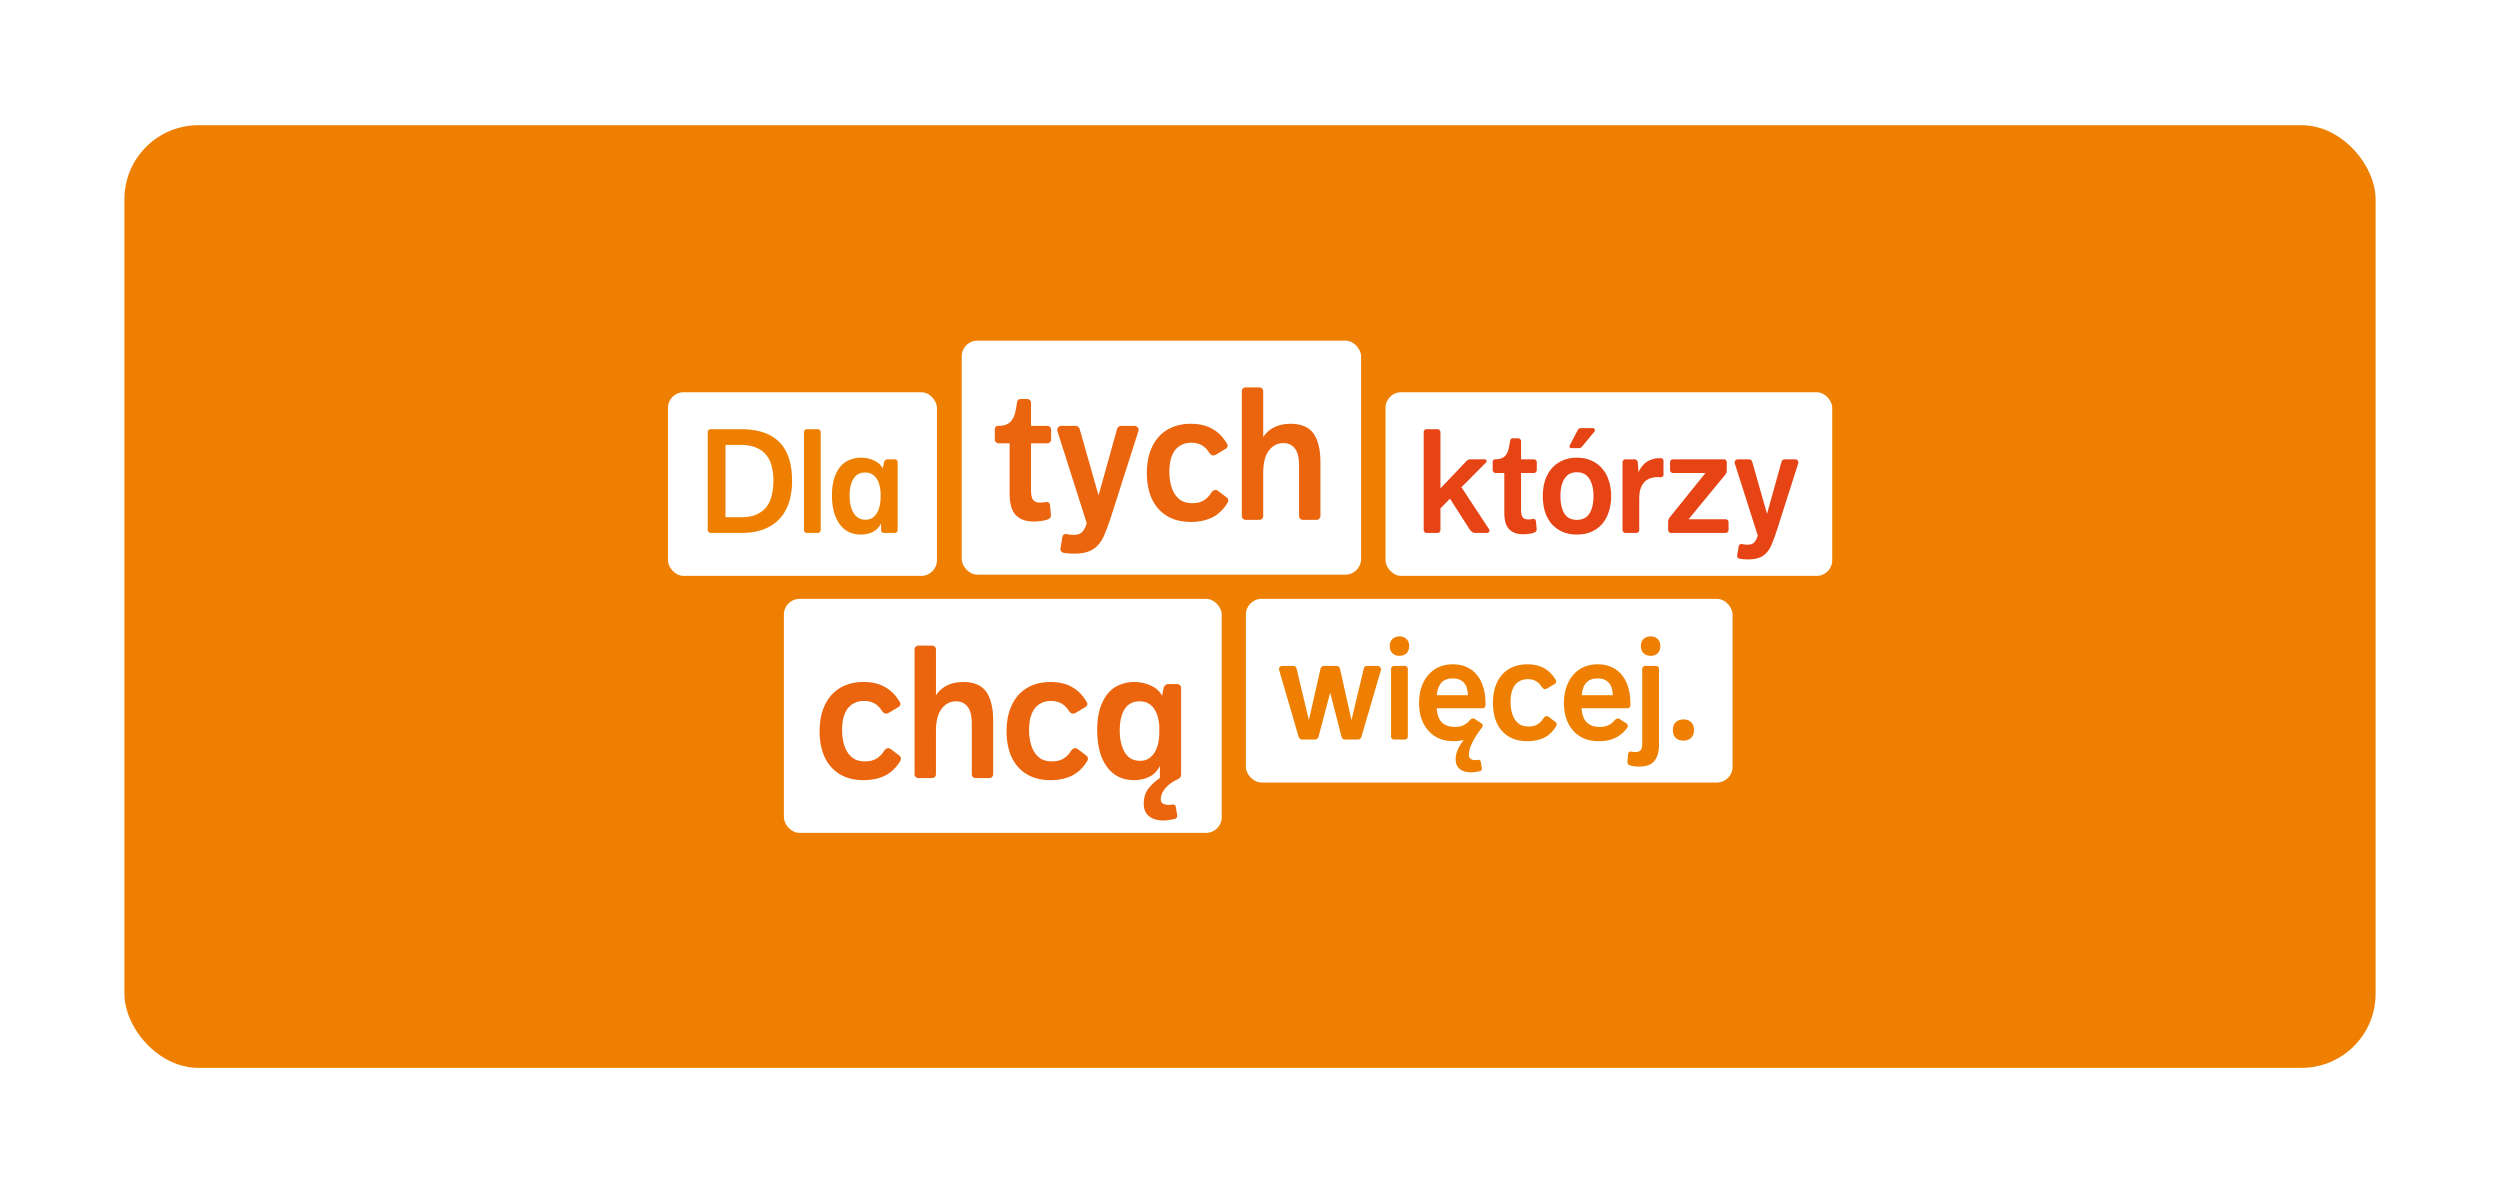 <svg xmlns="http://www.w3.org/2000/svg" width="1688" height="806" fill="none">
  <g filter="url(#a)">
    <rect width="1520" height="636.483" x="84" y="80.537" fill="#EE7F00" rx="50"/>
  </g>
  <rect width="269.622" height="158" x="649.367" y="230" fill="#fff" rx="10.556"/>
  <path fill="#EA650D" d="M698.179 352.14c-3.209 0-5.869-.464-7.98-1.393-2.111-.929-3.8-2.196-5.067-3.8-1.267-1.689-2.153-3.674-2.66-5.954-.507-2.28-.76-4.771-.76-7.474v-34.201h-7.474c-.675 0-1.266-.253-1.773-.76-.507-.507-.76-1.098-.76-1.773v-6.714c0-.676.169-1.267.507-1.773.422-.507.971-.76 1.646-.76 2.534 0 4.561-.381 6.081-1.141 1.52-.76 2.702-1.815 3.546-3.166.929-1.436 1.605-3.083 2.027-4.941a96.716 96.716 0 0 0 1.14-6.333c.254-1.689 1.056-2.534 2.407-2.534h4.56c.676 0 1.267.254 1.774.761.506.506.76 1.097.76 1.773v15.581h11.02c.676 0 1.267.253 1.773.76.507.506.76 1.097.76 1.773v6.714c0 .675-.253 1.266-.76 1.773-.506.507-1.097.76-1.773.76h-11.02v31.921c0 2.703.422 4.729 1.266 6.08.845 1.352 2.576 2.027 5.194 2.027 1.182 0 2.407-.126 3.673-.38.676-.169 1.267-.042 1.774.38.506.338.802.845.886 1.52l.634 6.461c.169 1.688-.549 2.829-2.154 3.42a19.945 19.945 0 0 1-4.56 1.013 28.5 28.5 0 0 1-4.687.38Zm27.23 21.661c-1.098 0-2.28-.042-3.547-.127a48.723 48.723 0 0 1-3.673-.38c-.676-.169-1.267-.549-1.774-1.14-.422-.507-.549-1.098-.38-1.773l1.267-7.727c.338-1.605 1.351-2.28 3.04-2.027.76.169 1.52.296 2.28.38.844.085 1.689.127 2.533.127 2.365 0 4.181-.634 5.447-1.9 1.267-1.183 2.323-3.167 3.167-5.954l-19.761-62.069c-.337-.929-.211-1.773.38-2.533s1.352-1.14 2.28-1.14h9.247c1.689 0 2.745.802 3.167 2.406l12.667 44.589 12.414-44.589c.422-1.604 1.478-2.406 3.167-2.406h8.614c.929 0 1.689.38 2.28 1.14.591.76.718 1.604.38 2.533L750.11 349.1c-1.351 4.138-2.66 7.727-3.927 10.767-1.182 3.125-2.66 5.7-4.434 7.727-1.773 2.111-3.969 3.673-6.586 4.687-2.534 1.013-5.785 1.52-9.754 1.52Zm78.719-21.408c-5.151 0-9.585-.844-13.3-2.533-3.716-1.689-6.798-4.011-9.247-6.967-2.449-2.956-4.265-6.418-5.447-10.387-1.182-4.054-1.774-8.403-1.774-13.047 0-4.983.634-9.501 1.901-13.554 1.351-4.138 3.251-7.643 5.7-10.514 2.533-2.956 5.658-5.236 9.373-6.84 3.716-1.605 7.981-2.407 12.794-2.407 5.658 0 10.472 1.14 14.441 3.42 3.969 2.196 7.262 5.532 9.88 10.007.422.591.549 1.225.38 1.9-.169.592-.549 1.098-1.14 1.52l-6.587 3.927c-1.013.591-1.942.718-2.787.38-.76-.338-1.435-.971-2.026-1.9-2.703-4.307-6.672-6.46-11.907-6.46-2.618 0-4.856.507-6.714 1.52-1.858.929-3.42 2.28-4.687 4.054-1.182 1.773-2.069 3.884-2.66 6.333-.507 2.365-.76 4.94-.76 7.727 0 2.533.253 5.067.76 7.6.507 2.534 1.351 4.814 2.534 6.841a14.594 14.594 0 0 0 4.686 4.94c2.027 1.182 4.561 1.773 7.601 1.773 2.955 0 5.447-.591 7.473-1.773 2.111-1.267 3.843-2.998 5.194-5.194.591-.929 1.267-1.52 2.027-1.773.844-.338 1.731-.169 2.66.507l5.7 4.306c.591.423.929.972 1.013 1.647.169.676.042 1.351-.38 2.027-2.702 4.476-6.122 7.769-10.26 9.88-4.138 2.027-8.952 3.04-14.441 3.04ZM841.016 351c-.675 0-1.266-.253-1.773-.76-.507-.507-.76-1.098-.76-1.773v-84.364c0-.675.253-1.266.76-1.773.507-.507 1.098-.76 1.773-.76h9.374c.676 0 1.267.253 1.774.76.506.507.76 1.098.76 1.773v31.035c1.857-2.871 4.306-5.067 7.347-6.587 3.124-1.605 6.84-2.407 11.147-2.407 7.178 0 12.329 2.196 15.454 6.587 3.124 4.391 4.686 10.894 4.686 19.507v36.229c0 .675-.253 1.266-.76 1.773-.506.507-1.097.76-1.773.76h-9.374c-.675 0-1.266-.253-1.773-.76-.507-.507-.76-1.098-.76-1.773v-33.948c0-5.405-.929-9.29-2.787-11.654-1.858-2.449-4.433-3.674-7.727-3.674-4.053 0-7.347 1.689-9.88 5.067-2.534 3.294-3.8 8.36-3.8 15.201v29.008c0 .675-.254 1.266-.76 1.773-.507.507-1.098.76-1.774.76h-9.374Z"/>
  <rect width="295.622" height="158" x="529.281" y="404.352" fill="#fff" rx="10.556"/>
  <path fill="#EA650D" d="M583.16 526.745c-5.151 0-9.585-.845-13.3-2.533-3.716-1.689-6.798-4.012-9.247-6.967-2.449-2.956-4.265-6.418-5.447-10.387-1.182-4.054-1.774-8.403-1.774-13.048 0-4.982.634-9.5 1.901-13.554 1.351-4.137 3.251-7.642 5.7-10.513 2.533-2.956 5.658-5.236 9.373-6.841 3.716-1.604 7.981-2.406 12.794-2.406 5.658 0 10.472 1.14 14.441 3.42 3.969 2.195 7.262 5.531 9.88 10.007.422.591.549 1.224.38 1.9-.169.591-.549 1.098-1.14 1.52l-6.587 3.927c-1.013.591-1.942.718-2.787.38-.76-.338-1.435-.971-2.026-1.9-2.703-4.307-6.672-6.46-11.907-6.46-2.618 0-4.856.506-6.714 1.52-1.858.929-3.42 2.28-4.687 4.053-1.182 1.773-2.069 3.885-2.66 6.334-.507 2.364-.76 4.94-.76 7.727 0 2.533.253 5.066.76 7.6.507 2.533 1.351 4.813 2.533 6.84a14.588 14.588 0 0 0 4.687 4.94c2.027 1.183 4.561 1.774 7.601 1.774 2.955 0 5.447-.591 7.473-1.774 2.111-1.266 3.843-2.998 5.194-5.193.591-.929 1.267-1.52 2.027-1.774.844-.337 1.731-.168 2.66.507l5.7 4.307c.591.422.929.971 1.013 1.647.169.675.042 1.351-.38 2.026-2.702 4.476-6.122 7.77-10.26 9.881-4.138 2.027-8.952 3.04-14.441 3.04Zm36.888-1.393c-.675 0-1.266-.254-1.773-.76-.507-.507-.76-1.098-.76-1.774v-84.363c0-.676.253-1.267.76-1.774.507-.506 1.098-.76 1.773-.76h9.374c.676 0 1.267.254 1.774.76.506.507.76 1.098.76 1.774v31.034c1.857-2.871 4.306-5.066 7.347-6.587 3.124-1.604 6.84-2.406 11.147-2.406 7.178 0 12.329 2.195 15.454 6.587 3.124 4.391 4.686 10.893 4.686 19.507v36.228c0 .676-.253 1.267-.76 1.774-.506.506-1.097.76-1.773.76h-9.374c-.675 0-1.266-.254-1.773-.76-.507-.507-.76-1.098-.76-1.774V488.87c0-5.405-.929-9.289-2.787-11.654-1.858-2.449-4.433-3.673-7.727-3.673-4.053 0-7.347 1.689-9.88 5.067-2.534 3.293-3.8 8.36-3.8 15.2v29.008c0 .676-.254 1.267-.76 1.774-.507.506-1.098.76-1.774.76h-9.374Zm89.353 1.393c-5.151 0-9.584-.845-13.3-2.533-3.716-1.689-6.798-4.012-9.247-6.967-2.449-2.956-4.265-6.418-5.447-10.387-1.182-4.054-1.773-8.403-1.773-13.048 0-4.982.633-9.5 1.9-13.554 1.351-4.137 3.251-7.642 5.7-10.513 2.533-2.956 5.658-5.236 9.374-6.841 3.715-1.604 7.98-2.406 12.793-2.406 5.658 0 10.472 1.14 14.441 3.42 3.969 2.195 7.262 5.531 9.88 10.007.423.591.549 1.224.38 1.9-.169.591-.549 1.098-1.14 1.52l-6.587 3.927c-1.013.591-1.942.718-2.786.38-.76-.338-1.436-.971-2.027-1.9-2.702-4.307-6.671-6.46-11.907-6.46-2.618 0-4.856.506-6.714 1.52-1.858.929-3.42 2.28-4.687 4.053-1.182 1.773-2.069 3.885-2.66 6.334-.506 2.364-.76 4.94-.76 7.727 0 2.533.254 5.066.76 7.6.507 2.533 1.351 4.813 2.534 6.84a14.576 14.576 0 0 0 4.686 4.94c2.027 1.183 4.561 1.774 7.601 1.774 2.955 0 5.447-.591 7.473-1.774 2.112-1.266 3.843-2.998 5.194-5.193.591-.929 1.267-1.52 2.027-1.774.844-.337 1.731-.168 2.66.507l5.7 4.307c.591.422.929.971 1.013 1.647.169.675.043 1.351-.38 2.026-2.702 4.476-6.122 7.77-10.26 9.881-4.138 2.027-8.951 3.04-14.441 3.04Zm76.03 27.234c-4.053 0-7.262-.971-9.627-2.913-2.364-1.858-3.547-4.687-3.547-8.487 0-3.969 1.056-7.347 3.167-10.134a32.483 32.483 0 0 1 7.727-7.093v-8.234c-1.689 3.462-4.138 5.953-7.347 7.474-3.125 1.435-6.502 2.153-10.134 2.153-7.769 0-13.849-2.998-18.24-8.994-4.392-5.996-6.587-14.271-6.587-24.827 0-5.658.633-10.514 1.9-14.568 1.351-4.138 3.124-7.515 5.32-10.133 2.28-2.703 4.94-4.645 7.98-5.827 3.04-1.267 6.292-1.9 9.754-1.9 4.053 0 7.811.802 11.274 2.406 3.462 1.605 5.996 3.885 7.6 6.841l1.013-5.32c.169-.676.549-1.267 1.14-1.774.592-.507 1.225-.76 1.901-.76h6.206c.676 0 1.267.253 1.774.76.507.507.76 1.098.76 1.774v58.142c0 1.182-.253 2.027-.76 2.533-.422.422-.971.802-1.647 1.14a24.273 24.273 0 0 0-7.98 5.7c-2.196 2.534-3.294 5.11-3.294 7.727 0 1.521.549 2.534 1.647 3.041 1.098.506 2.322.76 3.674.76.675 0 1.182-.043 1.52-.127a7.066 7.066 0 0 1 1.393-.127c1.013 0 1.647.549 1.9 1.647l.887 5.32c.253 1.436-.338 2.365-1.774 2.787-.929.253-2.069.464-3.42.633-1.266.254-2.66.38-4.18.38Zm-15.707-40.281c2.533 0 4.602-.591 6.207-1.774 1.689-1.182 3.04-2.702 4.053-4.56 1.014-1.858 1.731-3.927 2.154-6.207a36.84 36.84 0 0 0 .633-6.713v-2.914c0-2.027-.253-4.095-.76-6.207-.422-2.195-1.14-4.138-2.153-5.827a12.39 12.39 0 0 0-4.054-4.306c-1.689-1.098-3.8-1.647-6.334-1.647-4.56 0-7.938 1.773-10.133 5.32-2.196 3.462-3.294 8.192-3.294 14.187 0 6.165 1.14 11.147 3.42 14.948 2.281 3.8 5.701 5.7 10.261 5.7Z"/>
  <rect width="181.622" height="124" x="451" y="264.836" fill="#fff" rx="10.556"/>
  <path fill="#EE7F00" d="M479.844 359.836c-.529 0-.992-.199-1.389-.595-.397-.397-.595-.86-.595-1.39v-66.084c0-.529.198-.992.595-1.389.397-.397.86-.596 1.389-.596h20.143c11.775 0 20.507 2.911 26.196 8.732 5.755 5.755 8.633 14.487 8.633 26.196 0 5.49-.728 10.419-2.183 14.785-1.456 4.366-3.639 8.07-6.549 11.113-2.845 2.977-6.384 5.259-10.617 6.847-4.234 1.587-9.096 2.381-14.587 2.381h-21.036Zm10.022-10.617h10.518c4.234 0 7.74-.629 10.518-1.886 2.845-1.323 5.094-3.076 6.748-5.259 1.653-2.249 2.811-4.862 3.473-7.838.727-3.043 1.091-6.252 1.091-9.625 0-3.374-.364-6.516-1.091-9.427-.662-2.977-1.853-5.556-3.573-7.739-1.653-2.183-3.936-3.903-6.846-5.16-2.845-1.257-6.483-1.886-10.915-1.886h-9.923v48.82Zm54.95 10.617c-.529 0-.992-.199-1.389-.595-.397-.397-.596-.86-.596-1.39v-66.084c0-.529.199-.992.596-1.389.397-.397.86-.596 1.389-.596h7.343c.529 0 .992.199 1.389.596.397.397.595.86.595 1.389v66.084c0 .53-.198.993-.595 1.39-.397.396-.86.595-1.389.595h-7.343Zm36.379 1.091c-6.085 0-10.848-2.348-14.288-7.045-3.44-4.696-5.16-11.179-5.16-19.448 0-4.432.496-8.236 1.488-11.411 1.059-3.241 2.448-5.887 4.168-7.938 1.786-2.117 3.87-3.638 6.251-4.564 2.382-.993 4.928-1.489 7.641-1.489 3.175 0 6.119.629 8.831 1.885 2.712 1.257 4.696 3.043 5.953 5.359l.794-4.168c.132-.595.43-1.058.893-1.389.463-.397.959-.595 1.489-.595h4.862c.529 0 .992.198 1.389.595.397.397.595.86.595 1.389v45.743c0 .53-.198.993-.595 1.39-.397.396-.86.595-1.389.595h-7.244c-.529 0-.992-.199-1.389-.595-.397-.397-.595-.86-.595-1.39v-4.465c-1.323 2.712-3.242 4.664-5.755 5.855-2.448 1.124-5.094 1.686-7.939 1.686Zm3.176-10.021c1.984 0 3.605-.463 4.862-1.39a11.302 11.302 0 0 0 3.175-3.671 17.572 17.572 0 0 0 1.687-4.961 28.82 28.82 0 0 0 .496-5.259v-2.282c0-1.588-.199-3.209-.595-4.863-.331-1.719-.893-3.274-1.687-4.663a9.708 9.708 0 0 0-3.175-3.374c-1.324-.926-2.977-1.389-4.962-1.389-3.572 0-6.218 1.422-7.938 4.267-1.72 2.778-2.58 6.516-2.58 11.212 0 4.829.893 8.765 2.679 11.808 1.786 3.043 4.466 4.565 8.038 4.565Z"/>
  <rect width="301.622" height="124" x="935.504" y="264.836" fill="#fff" rx="10.556"/>
  <path fill="#E64415" d="M963.257 359.836c-.529 0-.992-.199-1.389-.595-.397-.397-.596-.86-.596-1.39v-66.084c0-.529.199-.992.596-1.389.397-.397.86-.596 1.389-.596h7.343c.529 0 .992.199 1.389.596.397.397.595.86.595 1.389v38.003l17.365-18.257c.397-.463.827-.794 1.29-.992.463-.265 1.058-.397 1.786-.397h9.525c.53 0 .89.264 1.09.793.27.464.2.894-.2 1.29l-16.667 16.77 18.657 28.378c.33.529.33 1.092 0 1.687-.27.529-.73.794-1.39.794h-7.642c-1.058 0-1.885-.232-2.48-.695-.596-.463-1.158-1.058-1.687-1.786l-13.197-20.639-6.45 6.549v14.586c0 .53-.198.993-.595 1.39-.397.396-.86.595-1.389.595h-7.343Zm65.343.893c-2.51 0-4.59-.364-6.25-1.092-1.65-.727-2.98-1.719-3.97-2.976-.99-1.323-1.68-2.878-2.08-4.664-.4-1.786-.6-3.737-.6-5.854v-26.791h-5.85c-.53 0-.99-.199-1.39-.596-.4-.397-.6-.86-.6-1.389v-5.259c0-.529.14-.992.4-1.389.33-.397.76-.595 1.29-.595 1.99 0 3.57-.298 4.76-.893 1.19-.596 2.12-1.423 2.78-2.481.73-1.125 1.26-2.415 1.59-3.87.33-1.521.63-3.175.89-4.961.2-1.323.83-1.985 1.89-1.985h3.57c.53 0 .99.199 1.39.596.4.397.6.86.6 1.389v12.205h8.63c.53 0 .99.198 1.39.595.39.397.59.86.59 1.389v5.259c0 .529-.2.992-.59 1.389-.4.397-.86.596-1.39.596h-8.63v25.005c0 2.116.33 3.704.99 4.763.66 1.058 2.01 1.587 4.07 1.587.92 0 1.88-.099 2.87-.298.53-.132 1-.033 1.39.298.4.265.63.662.7 1.191l.49 5.06c.14 1.323-.43 2.216-1.68 2.679-1.13.397-2.32.662-3.58.794-1.19.199-2.41.298-3.67.298Zm36.12.198c-3.77 0-7.11-.661-10.02-1.984-2.85-1.323-5.26-3.142-7.25-5.458-1.92-2.315-3.37-5.06-4.36-8.235-.93-3.176-1.39-6.648-1.39-10.419 0-3.704.49-7.144 1.49-10.32 1.05-3.175 2.54-5.887 4.46-8.136 1.98-2.315 4.4-4.101 7.24-5.358 2.85-1.323 6.12-1.985 9.83-1.985 3.7 0 6.98.662 9.82 1.985 2.91 1.257 5.33 3.043 7.24 5.358 1.99 2.249 3.48 4.961 4.47 8.136 1.06 3.176 1.59 6.616 1.59 10.32 0 3.771-.5 7.243-1.49 10.419-.99 3.175-2.45 5.92-4.37 8.235-1.92 2.316-4.33 4.135-7.24 5.458-2.91 1.323-6.25 1.984-10.02 1.984Zm0-9.922c3.9 0 6.74-1.456 8.53-4.366 1.79-2.977 2.68-6.913 2.68-11.808 0-4.763-.93-8.6-2.78-11.51-1.85-2.977-4.66-4.465-8.43-4.465-3.77 0-6.58 1.488-8.44 4.465-1.78 2.91-2.68 6.747-2.68 11.51 0 4.895.86 8.831 2.58 11.808 1.79 2.91 4.63 4.366 8.54 4.366Zm-3.77-48.423c-.47 0-.83-.198-1.09-.595-.2-.397-.2-.794 0-1.191l5.25-10.121c.47-1.058 1.29-1.587 2.48-1.587h7.84c.67 0 1.1.264 1.29.794.27.529.2 1.058-.19 1.587l-8.24 9.923c-.4.529-.83.86-1.29.992-.4.132-.89.198-1.49.198h-4.56Zm36.54 57.254c-.53 0-.99-.199-1.39-.595-.39-.397-.59-.86-.59-1.39v-45.743c0-.529.2-.992.59-1.389.4-.397.86-.595 1.39-.595h6.15c.53 0 1 .198 1.39.595.47.397.73.86.8 1.389l.49 6.748c1.33-3.043 3.21-5.392 5.66-7.045 2.51-1.654 5.59-2.481 9.23-2.481.53 0 .99.165 1.39.496.39.331.59.761.59 1.29v9.526c0 .529-.2.926-.59 1.19-.34.265-.73.397-1.2.397h-.99a5.037 5.037 0 0 0-.99-.099c-1.46 0-2.94.198-4.46.595-1.46.397-2.82 1.125-4.07 2.183-1.19 1.059-2.19 2.547-2.98 4.466-.73 1.918-1.09 4.365-1.09 7.342v21.135c0 .53-.2.993-.6 1.39-.39.396-.86.595-1.39.595h-7.34Zm30.83 0c-.53 0-1-.199-1.39-.595-.4-.397-.6-.86-.6-1.39v-5.259c0-1.323.43-2.513 1.29-3.572l23.92-29.668h-21.93c-.53 0-1-.199-1.39-.596-.4-.397-.6-.86-.6-1.389v-5.259c0-.529.2-.992.6-1.389.39-.397.86-.595 1.39-.595h34.33c.53 0 .99.198 1.39.595.39.397.59.86.59 1.389v5.259c0 1.323-.43 2.481-1.29 3.473l-24.51 29.768h25.01c.53 0 .99.198 1.39.595.4.397.59.86.59 1.389v5.259c0 .53-.19.993-.59 1.39-.4.396-.86.595-1.39.595h-36.81Zm51.97 17.861c-.86 0-1.79-.033-2.78-.1-.99-.066-1.95-.165-2.88-.297-.52-.133-.99-.43-1.38-.893-.34-.397-.43-.86-.3-1.389l.99-6.053c.26-1.257 1.06-1.786 2.38-1.588.6.132 1.19.232 1.79.298.66.066 1.32.099 1.98.099 1.85 0 3.28-.496 4.27-1.488.99-.926 1.82-2.481 2.48-4.664l-15.48-48.621c-.26-.727-.16-1.389.3-1.984.46-.596 1.06-.893 1.78-.893h7.25c1.32 0 2.15.628 2.48 1.885l9.92 34.928 9.73-34.928c.33-1.257 1.15-1.885 2.48-1.885h6.74c.73 0 1.33.297 1.79.893.46.595.56 1.257.3 1.984l-14.49 45.347c-1.06 3.241-2.08 6.052-3.08 8.434-.92 2.447-2.08 4.465-3.47 6.053-1.39 1.653-3.11 2.877-5.16 3.671-1.98.794-4.53 1.191-7.64 1.191Z"/>
  <rect width="328.622" height="124" x="841.211" y="404.352" fill="#fff" rx="10.556"/>
  <path fill="#EE7F00" d="M879.383 499.352c-1.257 0-2.117-.662-2.58-1.985l-13.098-44.85c-.199-.728-.099-1.389.298-1.985.463-.595 1.091-.893 1.885-.893h7.045c1.389 0 2.249.662 2.58 1.985l8.236 34.63 7.838-34.63c.331-1.323 1.125-1.985 2.382-1.985h8.434c1.257 0 2.051.662 2.382 1.985l7.739 34.63 8.236-34.63c.331-1.323 1.091-1.985 2.282-1.985h7.144c.794 0 1.39.298 1.787.893.463.596.595 1.257.396 1.985l-13.097 44.85c-.463 1.323-1.323 1.985-2.58 1.985h-8.435c-.529 0-1.058-.166-1.587-.497a2.672 2.672 0 0 1-.893-1.488l-7.641-29.669-7.838 29.669c-.133.595-.464 1.092-.993 1.488a2.512 2.512 0 0 1-1.488.497h-8.434Zm61.845 0c-.529 0-.992-.199-1.389-.596-.397-.397-.595-.86-.595-1.389v-45.743c0-.529.198-.992.595-1.389.397-.397.86-.596 1.389-.596h7.343c.529 0 .992.199 1.389.596.397.397.596.86.596 1.389v45.743c0 .529-.199.992-.596 1.389-.397.397-.86.596-1.389.596h-7.343Zm3.672-56.559c-1.985 0-3.572-.596-4.763-1.786-1.191-1.191-1.786-2.779-1.786-4.763 0-1.985.595-3.572 1.786-4.763 1.191-1.191 2.778-1.786 4.763-1.786 1.984 0 3.572.595 4.763 1.786 1.19 1.124 1.786 2.712 1.786 4.763 0 2.05-.596 3.671-1.786 4.862-1.191 1.124-2.779 1.687-4.763 1.687Zm48.286 78.686c-3.175 0-5.688-.761-7.541-2.282-1.852-1.456-2.778-3.672-2.778-6.648 0-2.183.529-4.432 1.588-6.748a31.828 31.828 0 0 1 3.869-6.251 23.717 23.717 0 0 1-6.449.893c-3.903 0-7.343-.628-10.32-1.885-2.91-1.323-5.358-3.142-7.343-5.458-1.984-2.315-3.506-5.027-4.564-8.136-.992-3.109-1.488-6.516-1.488-10.221 0-3.77.496-7.243 1.488-10.418 1.058-3.175 2.547-5.921 4.465-8.236 1.919-2.381 4.3-4.234 7.145-5.557 2.844-1.323 6.118-1.984 9.823-1.984 3.572 0 6.714.661 9.426 1.984 2.779 1.257 5.061 3.043 6.847 5.359 1.852 2.249 3.246 4.994 4.166 8.235.99 3.176 1.49 6.682 1.49 10.518v1.29c0 1.522-.73 2.282-2.18 2.282h-30.763c.331 4.499 1.554 7.74 3.671 9.725 2.183 1.918 5.094 2.877 8.732 2.877 2.315 0 4.234-.397 5.755-1.191 1.588-.793 2.878-1.786 3.87-2.976.529-.662 1.091-1.125 1.687-1.39.661-.33 1.356-.231 2.084.298l4.464 2.878c.46.33.73.76.79 1.29.07.463-.06.926-.39 1.389-2.781 3.572-4.964 6.946-6.551 10.121-1.588 3.241-2.382 6.02-2.382 8.335 0 1.389.43 2.348 1.29 2.877.926.53 1.919.794 2.977.794.529 0 .926-.033 1.191-.099a5.584 5.584 0 0 1 1.091-.099c.794 0 1.29.43 1.489 1.29l.695 4.167c.2 1.125-.27 1.852-1.39 2.183-.728.199-1.621.364-2.679.496-.992.199-2.084.298-3.275.298Zm-2.083-52.094c0-1.521-.199-2.977-.596-4.366-.33-1.389-.893-2.58-1.686-3.572-.794-1.058-1.853-1.885-3.176-2.48-1.257-.596-2.844-.893-4.763-.893-3.373 0-5.92.959-7.64 2.877-1.72 1.918-2.745 4.73-3.076 8.434h20.937Zm40.247 31.058c-4.03 0-7.5-.661-10.42-1.984-2.91-1.323-5.32-3.143-7.24-5.458-1.92-2.315-3.34-5.027-4.27-8.136-.92-3.176-1.38-6.582-1.38-10.221 0-3.903.49-7.442 1.48-10.617 1.06-3.241 2.55-5.987 4.47-8.236 1.98-2.315 4.43-4.101 7.34-5.358 2.91-1.257 6.25-1.885 10.02-1.885 4.44 0 8.21.893 11.32 2.679 3.1 1.72 5.68 4.333 7.74 7.839.33.463.43.959.29 1.488-.13.463-.43.86-.89 1.191l-5.16 3.076c-.79.463-1.52.562-2.18.298-.6-.265-1.13-.761-1.59-1.489-2.12-3.374-5.23-5.06-9.33-5.06-2.05 0-3.8.397-5.26 1.19-1.45.728-2.68 1.786-3.67 3.176-.92 1.389-1.62 3.043-2.08 4.961-.4 1.852-.6 3.87-.6 6.053 0 1.984.2 3.969.6 5.953.39 1.985 1.06 3.771 1.98 5.358a11.469 11.469 0 0 0 3.67 3.87c1.59.926 3.58 1.389 5.96 1.389 2.31 0 4.26-.463 5.85-1.389 1.66-.992 3.01-2.348 4.07-4.068.46-.728.99-1.191 1.59-1.389.66-.265 1.35-.132 2.08.397l4.47 3.373c.46.331.72.761.79 1.29.13.53.03 1.059-.3 1.588-2.11 3.506-4.79 6.086-8.03 7.74-3.25 1.587-7.02 2.381-11.32 2.381Zm48.35 0c-3.91 0-7.35-.628-10.32-1.885-2.91-1.323-5.36-3.142-7.34-5.458-1.99-2.315-3.51-5.027-4.57-8.136-.99-3.109-1.49-6.516-1.49-10.221 0-3.77.5-7.243 1.49-10.418 1.06-3.175 2.55-5.921 4.47-8.236 1.91-2.381 4.3-4.234 7.14-5.557 2.84-1.323 6.12-1.984 9.82-1.984 3.58 0 6.72.661 9.43 1.984 2.78 1.257 5.06 3.043 6.85 5.359 1.85 2.249 3.24 4.994 4.16 8.235 1 3.176 1.49 6.682 1.49 10.518v1.29c0 1.522-.72 2.282-2.18 2.282h-30.76c.33 4.499 1.55 7.74 3.67 9.725 2.18 1.918 5.09 2.877 8.73 2.877 4.1 0 7.31-1.389 9.63-4.167.53-.662 1.12-1.125 1.78-1.39.73-.264 1.46-.132 2.19.397l4.26 2.779c.47.33.76.76.9 1.29.13.529.03 1.025-.3 1.488-4.23 6.152-10.59 9.228-19.05 9.228Zm9.23-31.058c0-1.521-.2-2.977-.6-4.366-.33-1.389-.89-2.58-1.69-3.572-.79-1.058-1.85-1.885-3.17-2.48-1.26-.596-2.85-.893-4.76-.893-3.38 0-5.93.959-7.64 2.877-1.72 1.918-2.75 4.73-3.08 8.434h20.94Zm17.72 48.224c-2.31 0-4.36-.298-6.15-.893-.53-.132-.96-.463-1.29-.992a2.084 2.084 0 0 1-.4-1.489l.5-5.159c.07-.529.3-.959.69-1.29.4-.331.86-.43 1.39-.298 1 .199 1.95.298 2.88.298 1.72 0 2.91-.463 3.57-1.389.66-.86 1-2.349 1-4.466v-50.307c0-.529.19-.992.59-1.389.4-.397.86-.596 1.39-.596h7.34c.53 0 .99.199 1.39.596.4.397.6.86.6 1.389v51.101c0 4.829-1.03 8.501-3.08 11.014-1.98 2.58-5.46 3.87-10.42 3.87Zm7.84-74.816c-1.98 0-3.57-.596-4.76-1.786-1.19-1.191-1.79-2.779-1.79-4.763 0-1.985.6-3.572 1.79-4.763 1.19-1.191 2.78-1.786 4.76-1.786 1.99 0 3.57.595 4.76 1.786 1.19 1.124 1.79 2.712 1.79 4.763 0 2.05-.6 3.671-1.79 4.862-1.19 1.124-2.77 1.687-4.76 1.687Zm22.18 57.253c-2.18 0-3.94-.628-5.26-1.885-1.26-1.323-1.88-3.076-1.88-5.259 0-2.183.62-3.903 1.88-5.16 1.32-1.323 3.08-1.984 5.26-1.984 2.18 0 3.9.628 5.16 1.885 1.32 1.257 1.98 3.01 1.98 5.259 0 2.249-.66 4.002-1.98 5.259-1.26 1.257-2.98 1.885-5.16 1.885Z"/>
  <defs>
    <filter id="a" width="1688" height="804.482" x="0" y=".537" color-interpolation-filters="sRGB" filterUnits="userSpaceOnUse">
      <feFlood flood-opacity="0" result="BackgroundImageFix"/>
      <feColorMatrix in="SourceAlpha" result="hardAlpha" values="0 0 0 0 0 0 0 0 0 0 0 0 0 0 0 0 0 0 127 0"/>
      <feOffset dy="4"/>
      <feGaussianBlur stdDeviation="42"/>
      <feComposite in2="hardAlpha" operator="out"/>
      <feColorMatrix values="0 0 0 0 0 0 0 0 0 0 0 0 0 0 0 0 0 0 0.06 0"/>
      <feBlend in2="BackgroundImageFix" result="effect1_dropShadow_1593_5258"/>
      <feBlend in="SourceGraphic" in2="effect1_dropShadow_1593_5258" result="shape"/>
    </filter>
  </defs>
</svg>